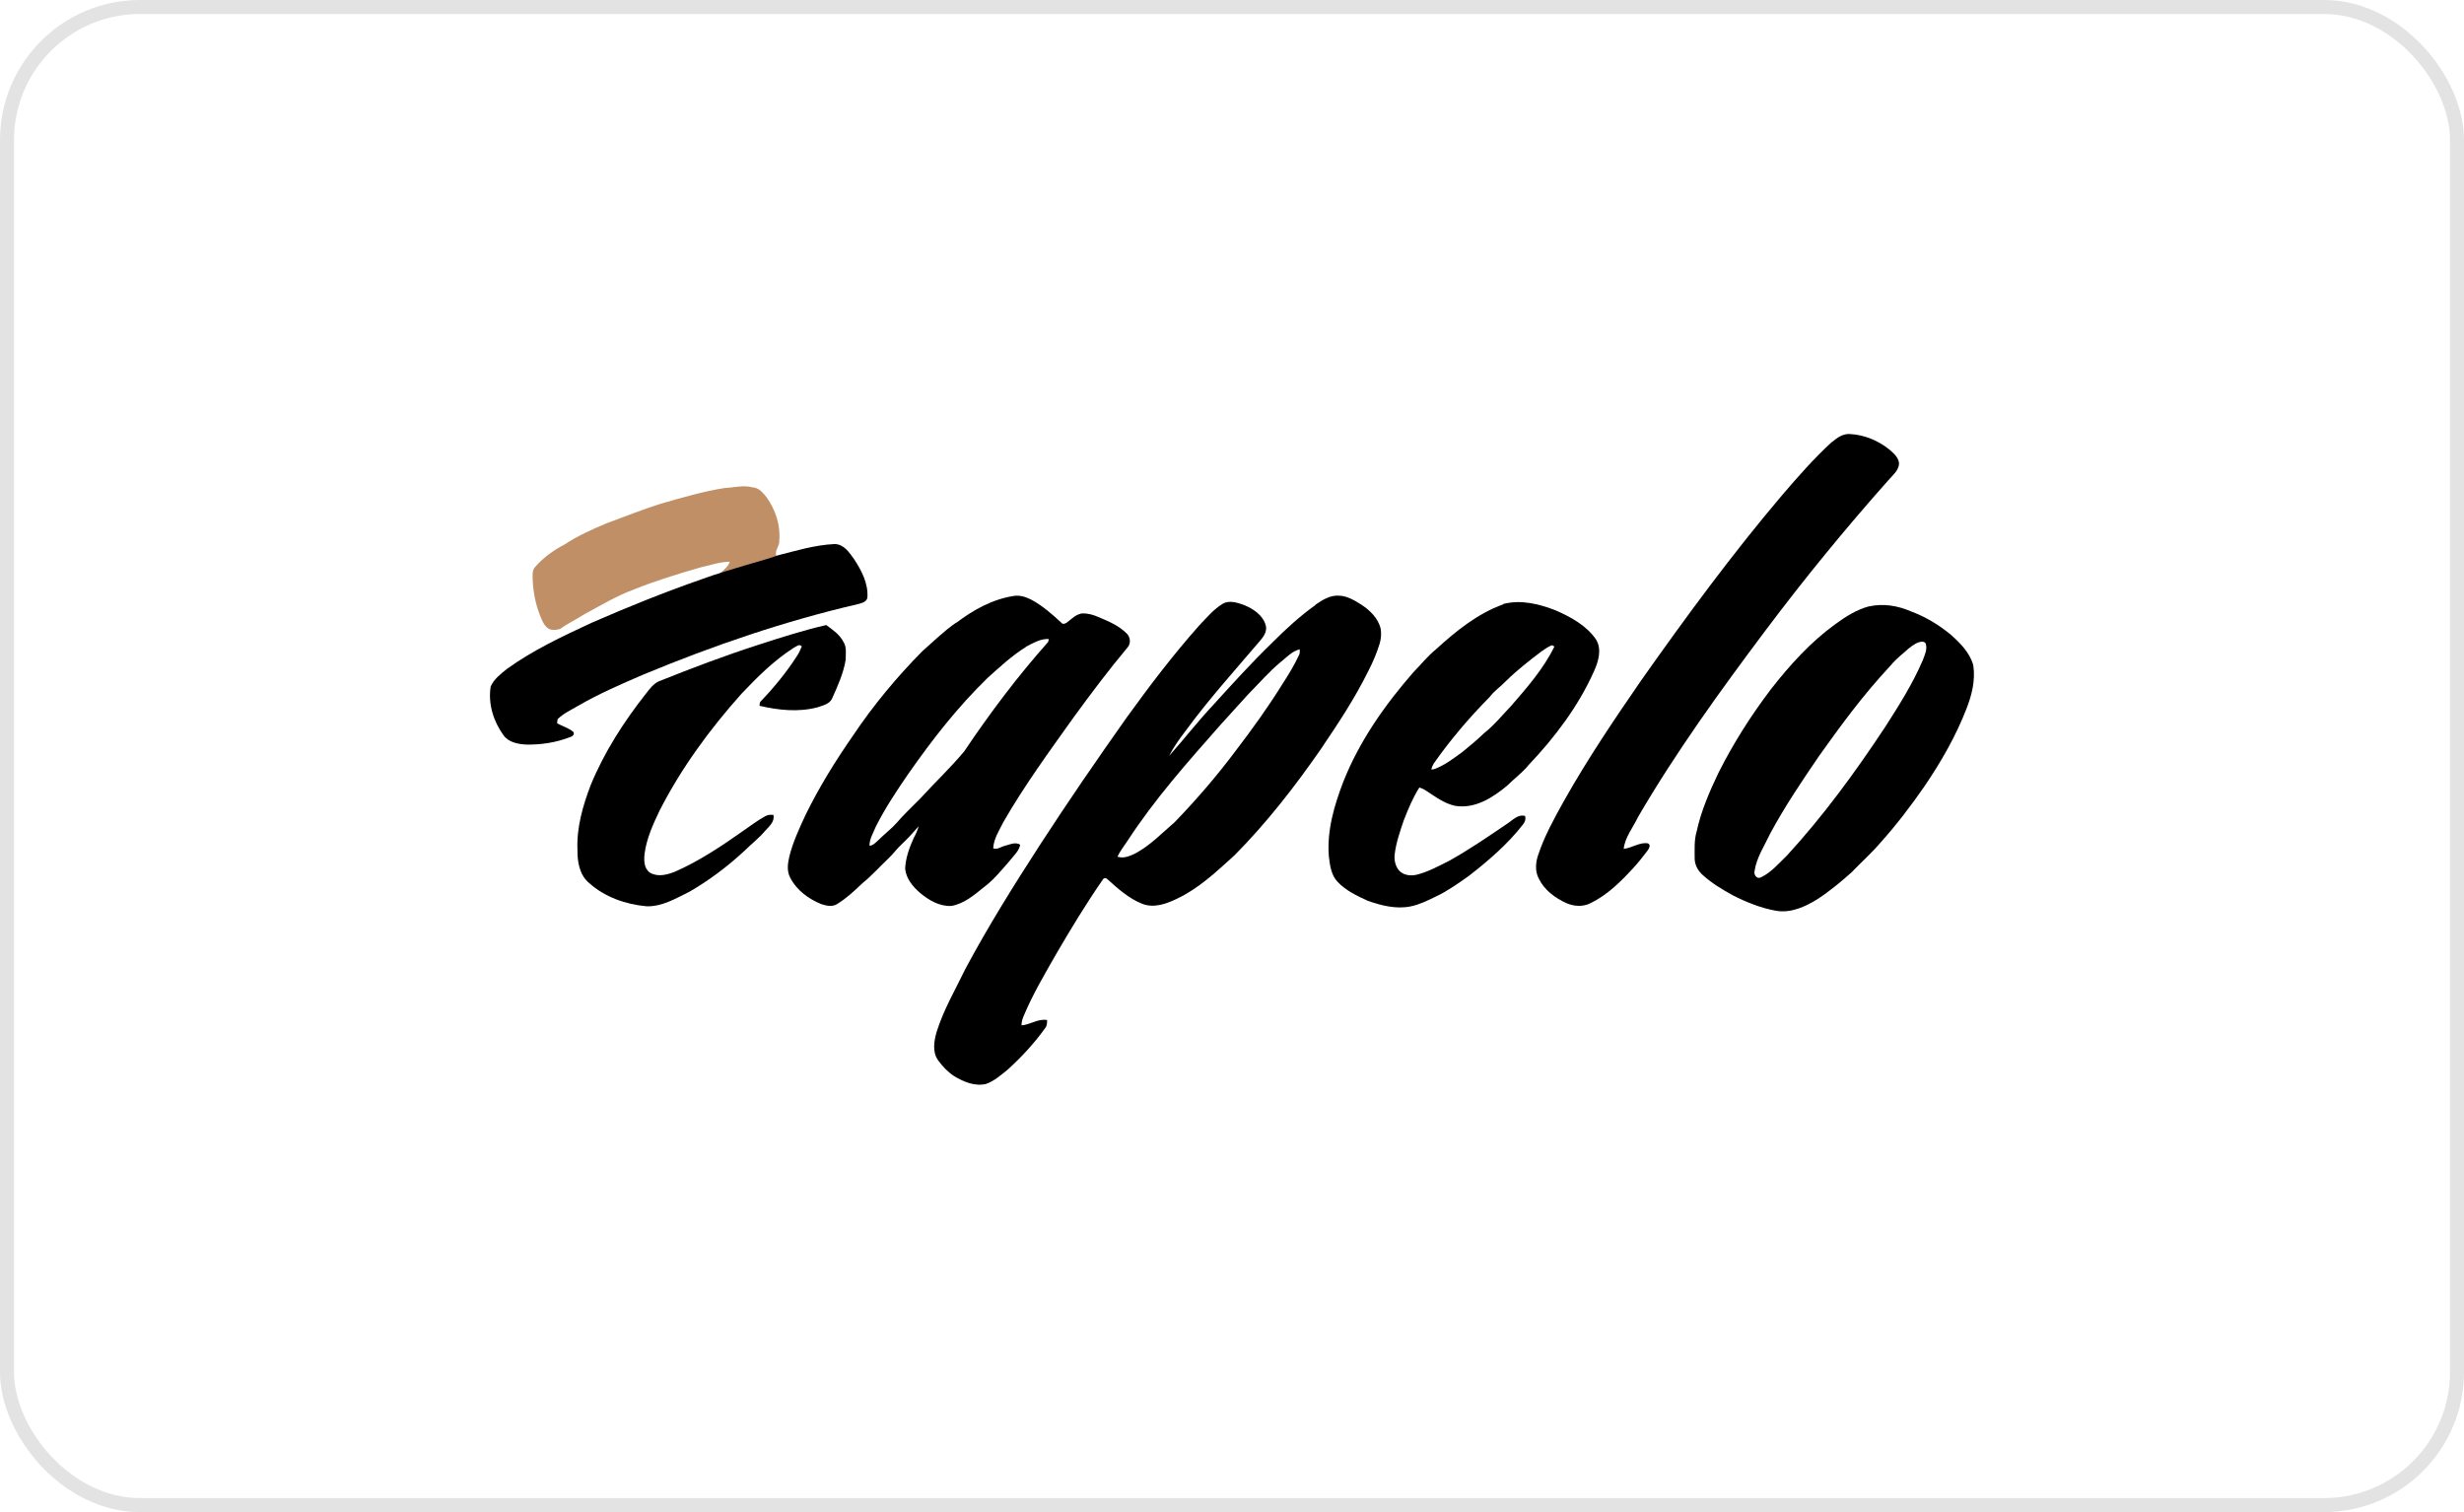 <svg xmlns="http://www.w3.org/2000/svg" width="176" height="108" viewBox="0 0 176 108" fill="none"><g style="mix-blend-mode:luminosity"><rect x="0.5" y="0.5" width="175" height="107" rx="9.5" stroke="#E3E3E3"></rect></g><g clip-path="url(#clip0_12_29142)"><path d="M51.786 34.859C52.445 34.818 53.105 34.636 53.757 34.809C54.208 34.834 54.5 35.198 54.759 35.52C55.393 36.413 55.761 37.512 55.661 38.611C55.702 38.991 55.327 39.297 55.444 39.693C54.759 39.982 54.374 40.222 53.706 40.528C53.122 40.784 52.111 40.8 51.477 40.908C51.736 40.677 52.02 40.453 52.128 40.123C51.41 40.123 50.725 40.379 50.032 40.528C48.429 40.991 46.834 41.478 45.289 42.098C44.019 42.569 42.842 43.271 41.664 43.916C41.121 44.271 40.529 44.536 40.011 44.924C39.693 45.015 39.251 45.056 39.017 44.767C38.816 44.569 38.708 44.296 38.608 44.04C38.257 43.197 38.082 42.28 38.048 41.371C38.048 41.081 37.998 40.734 38.224 40.495C38.808 39.825 39.543 39.297 40.336 38.883C41.263 38.272 42.291 37.809 43.318 37.379C44.604 36.908 45.873 36.396 47.184 35.983C48.704 35.545 50.224 35.099 51.786 34.851V34.859Z" fill="#C08F66"></path><path d="M130.862 31.57C131.221 31.265 131.639 30.967 132.131 31C133.158 31.05 134.169 31.471 134.954 32.107C135.255 32.372 135.622 32.678 135.647 33.107C135.622 33.62 135.179 33.95 134.879 34.305C131.797 37.768 128.866 41.354 126.093 45.048C122.87 49.345 119.713 53.708 117.008 58.344C116.657 59.096 116.072 59.782 115.98 60.625C116.573 60.575 117.099 60.137 117.709 60.236C117.934 60.336 117.793 60.6 117.692 60.74C117.367 61.17 117.033 61.6 116.665 61.996C115.78 62.963 114.82 63.914 113.625 64.5C113.074 64.79 112.414 64.74 111.872 64.5C111.07 64.129 110.302 63.566 109.917 62.757C109.634 62.236 109.684 61.608 109.867 61.071C110.31 59.732 110.995 58.493 111.68 57.261C113.366 54.254 115.296 51.394 117.258 48.552C120.448 44.032 123.722 39.578 127.296 35.363C128.423 34.049 129.568 32.744 130.845 31.57H130.862Z" fill="black"></path><path d="M55.46 39.693C56.821 39.346 58.191 38.925 59.602 38.859C60.279 38.859 60.671 39.47 61.014 39.949C61.54 40.751 62.024 41.676 61.957 42.668C61.924 42.982 61.573 43.065 61.323 43.139C56.062 44.354 50.951 46.106 45.973 48.172C44.378 48.858 42.775 49.552 41.28 50.419C40.787 50.709 40.245 50.956 39.835 51.361C39.81 51.461 39.802 51.56 39.794 51.659C40.169 51.874 40.612 51.989 40.946 52.27C41.071 52.427 40.904 52.593 40.754 52.634C39.752 53.031 38.65 53.204 37.572 53.179C36.988 53.146 36.328 53.022 35.961 52.51C35.242 51.518 34.85 50.254 35.05 49.031C35.284 48.502 35.76 48.139 36.203 47.783C38.065 46.436 40.169 45.453 42.249 44.486C44.821 43.362 47.426 42.313 50.074 41.387C52.27 40.586 54.775 39.983 55.46 39.693Z" fill="black"></path><path d="M68.304 44.486C69.515 43.56 70.901 42.792 72.438 42.561C72.88 42.495 73.315 42.652 73.699 42.85C74.484 43.28 75.16 43.875 75.812 44.478C75.92 44.627 76.112 44.536 76.229 44.445C76.563 44.189 76.88 43.85 77.331 43.809C77.707 43.809 78.091 43.908 78.442 44.065C79.169 44.37 79.929 44.684 80.488 45.255C80.747 45.511 80.789 45.974 80.538 46.246C79.185 47.858 77.924 49.543 76.68 51.246C74.943 53.683 73.164 56.113 71.669 58.716C71.377 59.311 70.976 59.906 70.943 60.592C71.235 60.707 71.502 60.476 71.778 60.41C72.129 60.319 72.538 60.112 72.872 60.336C72.78 60.806 72.388 61.129 72.104 61.501C71.528 62.162 70.976 62.848 70.266 63.377C69.573 63.938 68.847 64.558 67.945 64.707C67.101 64.748 66.325 64.285 65.707 63.765C65.189 63.319 64.713 62.732 64.654 62.038C64.688 61.269 64.955 60.542 65.264 59.856C65.415 59.592 65.531 59.303 65.623 59.013C65.214 59.484 64.796 59.939 64.337 60.368C64.011 60.683 63.753 61.046 63.419 61.352C62.817 61.922 62.266 62.55 61.615 63.071C61.047 63.616 60.462 64.162 59.786 64.575C59.444 64.79 59.018 64.69 58.658 64.575C57.748 64.203 56.888 63.575 56.437 62.674C56.195 62.211 56.262 61.682 56.379 61.187C56.638 60.137 57.097 59.162 57.548 58.187C58.517 56.212 59.677 54.336 60.938 52.526C62.383 50.37 64.053 48.362 65.882 46.511C66.675 45.816 67.427 45.065 68.312 44.461V44.478L68.304 44.486ZM73.298 46.197C72.296 46.816 71.427 47.626 70.55 48.411C68.421 50.477 66.592 52.824 64.897 55.245C64.062 56.46 63.243 57.691 62.575 59.005C62.391 59.468 62.099 59.906 62.108 60.41C62.366 60.385 62.55 60.178 62.734 60.013C63.16 59.584 63.652 59.22 64.053 58.765C64.563 58.17 65.147 57.633 65.698 57.071C66.742 55.923 67.878 54.857 68.872 53.667C70.701 50.94 72.68 48.312 74.868 45.849C74.885 45.8 74.91 45.693 74.918 45.643C74.325 45.602 73.807 45.932 73.29 46.188L73.298 46.197Z" fill="black"></path><path d="M93.942 43.205C94.435 42.866 94.994 42.503 95.629 42.544C96.222 42.561 96.748 42.875 97.24 43.189C97.859 43.594 98.435 44.156 98.618 44.891C98.677 45.255 98.652 45.626 98.543 45.982C98.335 46.651 98.067 47.296 97.742 47.915C96.773 49.89 95.554 51.717 94.326 53.535C92.472 56.204 90.468 58.782 88.171 61.096C86.91 62.236 85.658 63.434 84.096 64.178C83.336 64.55 82.434 64.88 81.599 64.558C80.63 64.178 79.845 63.467 79.085 62.782C78.977 62.674 78.801 62.724 78.751 62.856C77.582 64.542 76.522 66.293 75.486 68.062C74.651 69.533 73.774 70.995 73.123 72.557C73.031 72.772 72.964 72.995 72.964 73.235C73.59 73.194 74.141 72.739 74.793 72.855C74.793 73.053 74.793 73.26 74.659 73.425C73.874 74.524 72.947 75.524 71.945 76.425C71.478 76.796 71.018 77.21 70.442 77.416C69.632 77.615 68.83 77.267 68.154 76.862C67.695 76.565 67.319 76.16 67.001 75.722C66.584 75.135 66.717 74.35 66.901 73.706C67.394 72.127 68.237 70.69 68.956 69.202C70.584 66.161 72.413 63.236 74.284 60.344C76.271 57.278 78.342 54.27 80.455 51.279C82.108 48.99 83.82 46.734 85.708 44.618C86.225 44.089 86.701 43.503 87.353 43.114C87.82 42.858 88.355 43.04 88.823 43.197C89.499 43.47 90.201 43.924 90.409 44.66C90.526 45.065 90.276 45.461 90.017 45.75C88.205 47.882 86.326 49.956 84.672 52.221C84.238 52.783 83.829 53.361 83.503 53.997C84.564 52.807 85.541 51.543 86.635 50.378C88.021 48.849 89.416 47.312 90.902 45.874C91.854 44.916 92.856 44.007 93.959 43.214V43.189L93.942 43.205ZM91.512 47.254C90.643 47.973 89.908 48.833 89.123 49.626C88.497 50.328 87.846 51.023 87.219 51.725C84.856 54.402 82.468 57.08 80.522 60.079C80.279 60.443 80.004 60.79 79.82 61.187C80.263 61.344 80.722 61.137 81.123 60.939C82.167 60.377 82.985 59.509 83.887 58.741C85.457 57.121 86.927 55.41 88.28 53.601C89.457 52.064 90.593 50.485 91.612 48.841C92.046 48.172 92.455 47.502 92.789 46.783C92.856 46.659 92.84 46.519 92.84 46.378C92.313 46.502 91.929 46.916 91.528 47.246L91.512 47.254Z" fill="black"></path><path d="M107.37 43.139C108.648 42.809 109.976 43.139 111.17 43.618C112.239 44.089 113.325 44.693 113.993 45.66C114.435 46.362 114.176 47.238 113.859 47.94C112.748 50.428 111.078 52.65 109.199 54.625C108.748 55.187 108.164 55.609 107.646 56.121C106.627 56.972 105.358 57.782 103.955 57.559C103.17 57.402 102.502 56.89 101.842 56.46C101.7 56.361 101.541 56.303 101.383 56.245C100.915 56.98 100.589 57.774 100.272 58.584C100.005 59.369 99.721 60.178 99.621 61.013C99.57 61.41 99.662 61.848 99.921 62.162C100.222 62.509 100.731 62.575 101.157 62.484C101.984 62.286 102.727 61.873 103.479 61.501C104.907 60.707 106.26 59.782 107.621 58.856C108.022 58.608 108.406 58.137 108.932 58.278C108.999 58.493 108.932 58.708 108.79 58.881C107.696 60.286 106.335 61.459 104.932 62.55C104.18 63.079 103.42 63.633 102.585 64.021C102.001 64.31 101.399 64.608 100.756 64.74C99.729 64.947 98.677 64.682 97.708 64.343C96.931 63.988 96.138 63.616 95.545 62.988C95.078 62.501 94.994 61.798 94.919 61.17C94.769 59.344 95.295 57.542 95.946 55.848C97.09 52.948 98.911 50.353 100.965 48.006C101.5 47.461 101.976 46.858 102.577 46.37C103.997 45.073 105.541 43.825 107.37 43.164V43.139ZM110.168 46.478C109.266 47.155 108.372 47.858 107.571 48.643C107.203 49.031 106.736 49.337 106.41 49.775C104.949 51.254 103.596 52.84 102.41 54.535C102.326 54.667 102.268 54.807 102.234 54.956C102.285 54.956 102.376 54.956 102.427 54.939C103.161 54.683 103.779 54.196 104.406 53.749C104.949 53.312 105.491 52.865 105.992 52.378C106.719 51.808 107.304 51.08 107.938 50.419C109.082 49.097 110.26 47.758 111.028 46.18C110.986 46.155 110.911 46.106 110.869 46.081C110.619 46.172 110.393 46.321 110.185 46.478H110.168Z" fill="black"></path><path d="M133.509 43.313C134.503 43.081 135.572 43.263 136.499 43.668C137.526 44.048 138.486 44.627 139.33 45.321C140.015 45.932 140.708 46.618 140.95 47.527C141.109 48.593 140.841 49.659 140.457 50.634C139.706 52.576 138.653 54.402 137.484 56.129C136.507 57.542 135.463 58.914 134.311 60.195C133.668 60.947 132.924 61.608 132.24 62.319C131.48 62.996 130.695 63.649 129.835 64.211C128.958 64.757 127.939 65.228 126.878 65.054C125.784 64.864 124.749 64.442 123.772 63.947C123.003 63.525 122.252 63.071 121.609 62.484C121.291 62.195 121.066 61.798 121.049 61.368C121.049 60.691 120.999 60.005 121.2 59.344C121.517 57.898 122.11 56.534 122.745 55.204C123.797 53.105 125.066 51.113 126.486 49.238C127.83 47.519 129.308 45.874 131.087 44.585C131.822 44.048 132.607 43.544 133.509 43.304V43.321V43.313ZM137.067 45.866C136.699 46.007 136.39 46.255 136.106 46.519C135.689 46.866 135.288 47.221 134.945 47.643C133.108 49.609 131.505 51.783 129.943 53.981C128.707 55.791 127.48 57.608 126.444 59.534C126.035 60.41 125.467 61.245 125.325 62.22C125.258 62.476 125.484 62.815 125.776 62.666C126.528 62.31 127.062 61.658 127.647 61.096C130.26 58.253 132.532 55.13 134.661 51.915C135.639 50.386 136.616 48.849 137.334 47.172C137.476 46.792 137.685 46.378 137.551 45.965C137.459 45.8 137.234 45.808 137.075 45.874L137.067 45.866Z" fill="black"></path><path d="M54.166 46.056C55.769 45.535 57.373 45.023 59.018 44.643C59.477 44.982 59.978 45.321 60.237 45.833C60.496 46.213 60.404 46.701 60.404 47.13C60.245 48.105 59.828 49.014 59.427 49.907C59.243 50.295 58.767 50.386 58.4 50.518C57.038 50.882 55.594 50.725 54.249 50.411C54.274 50.304 54.249 50.163 54.349 50.081C55.301 49.089 56.178 48.015 56.922 46.858C57.072 46.643 57.172 46.403 57.272 46.172C57.097 45.965 56.88 46.172 56.704 46.263C55.293 47.163 54.099 48.353 52.955 49.56C50.683 52.105 48.654 54.873 47.109 57.906C46.641 58.889 46.182 59.898 46.04 60.98C45.99 61.451 45.99 62.054 46.449 62.343C47.009 62.657 47.669 62.476 48.228 62.253C49.957 61.492 51.535 60.435 53.072 59.352C53.606 58.989 54.107 58.592 54.683 58.286C54.85 58.187 55.051 58.187 55.243 58.203C55.352 58.675 54.959 59.005 54.675 59.319C54.224 59.856 53.673 60.278 53.172 60.773C51.969 61.889 50.65 62.881 49.23 63.699C48.278 64.17 47.293 64.757 46.199 64.732C44.704 64.6 43.201 64.079 42.073 63.062C41.389 62.492 41.238 61.542 41.247 60.699C41.18 59.104 41.631 57.551 42.19 56.08C43.159 53.725 44.554 51.551 46.132 49.552C46.399 49.221 46.65 48.849 47.051 48.667C49.397 47.725 51.761 46.833 54.166 46.056Z" fill="black"></path></g><defs><clipPath id="clip0_12_29142"><rect width="106" height="46.466" fill="white" transform="translate(35 31)"></rect></clipPath></defs></svg>